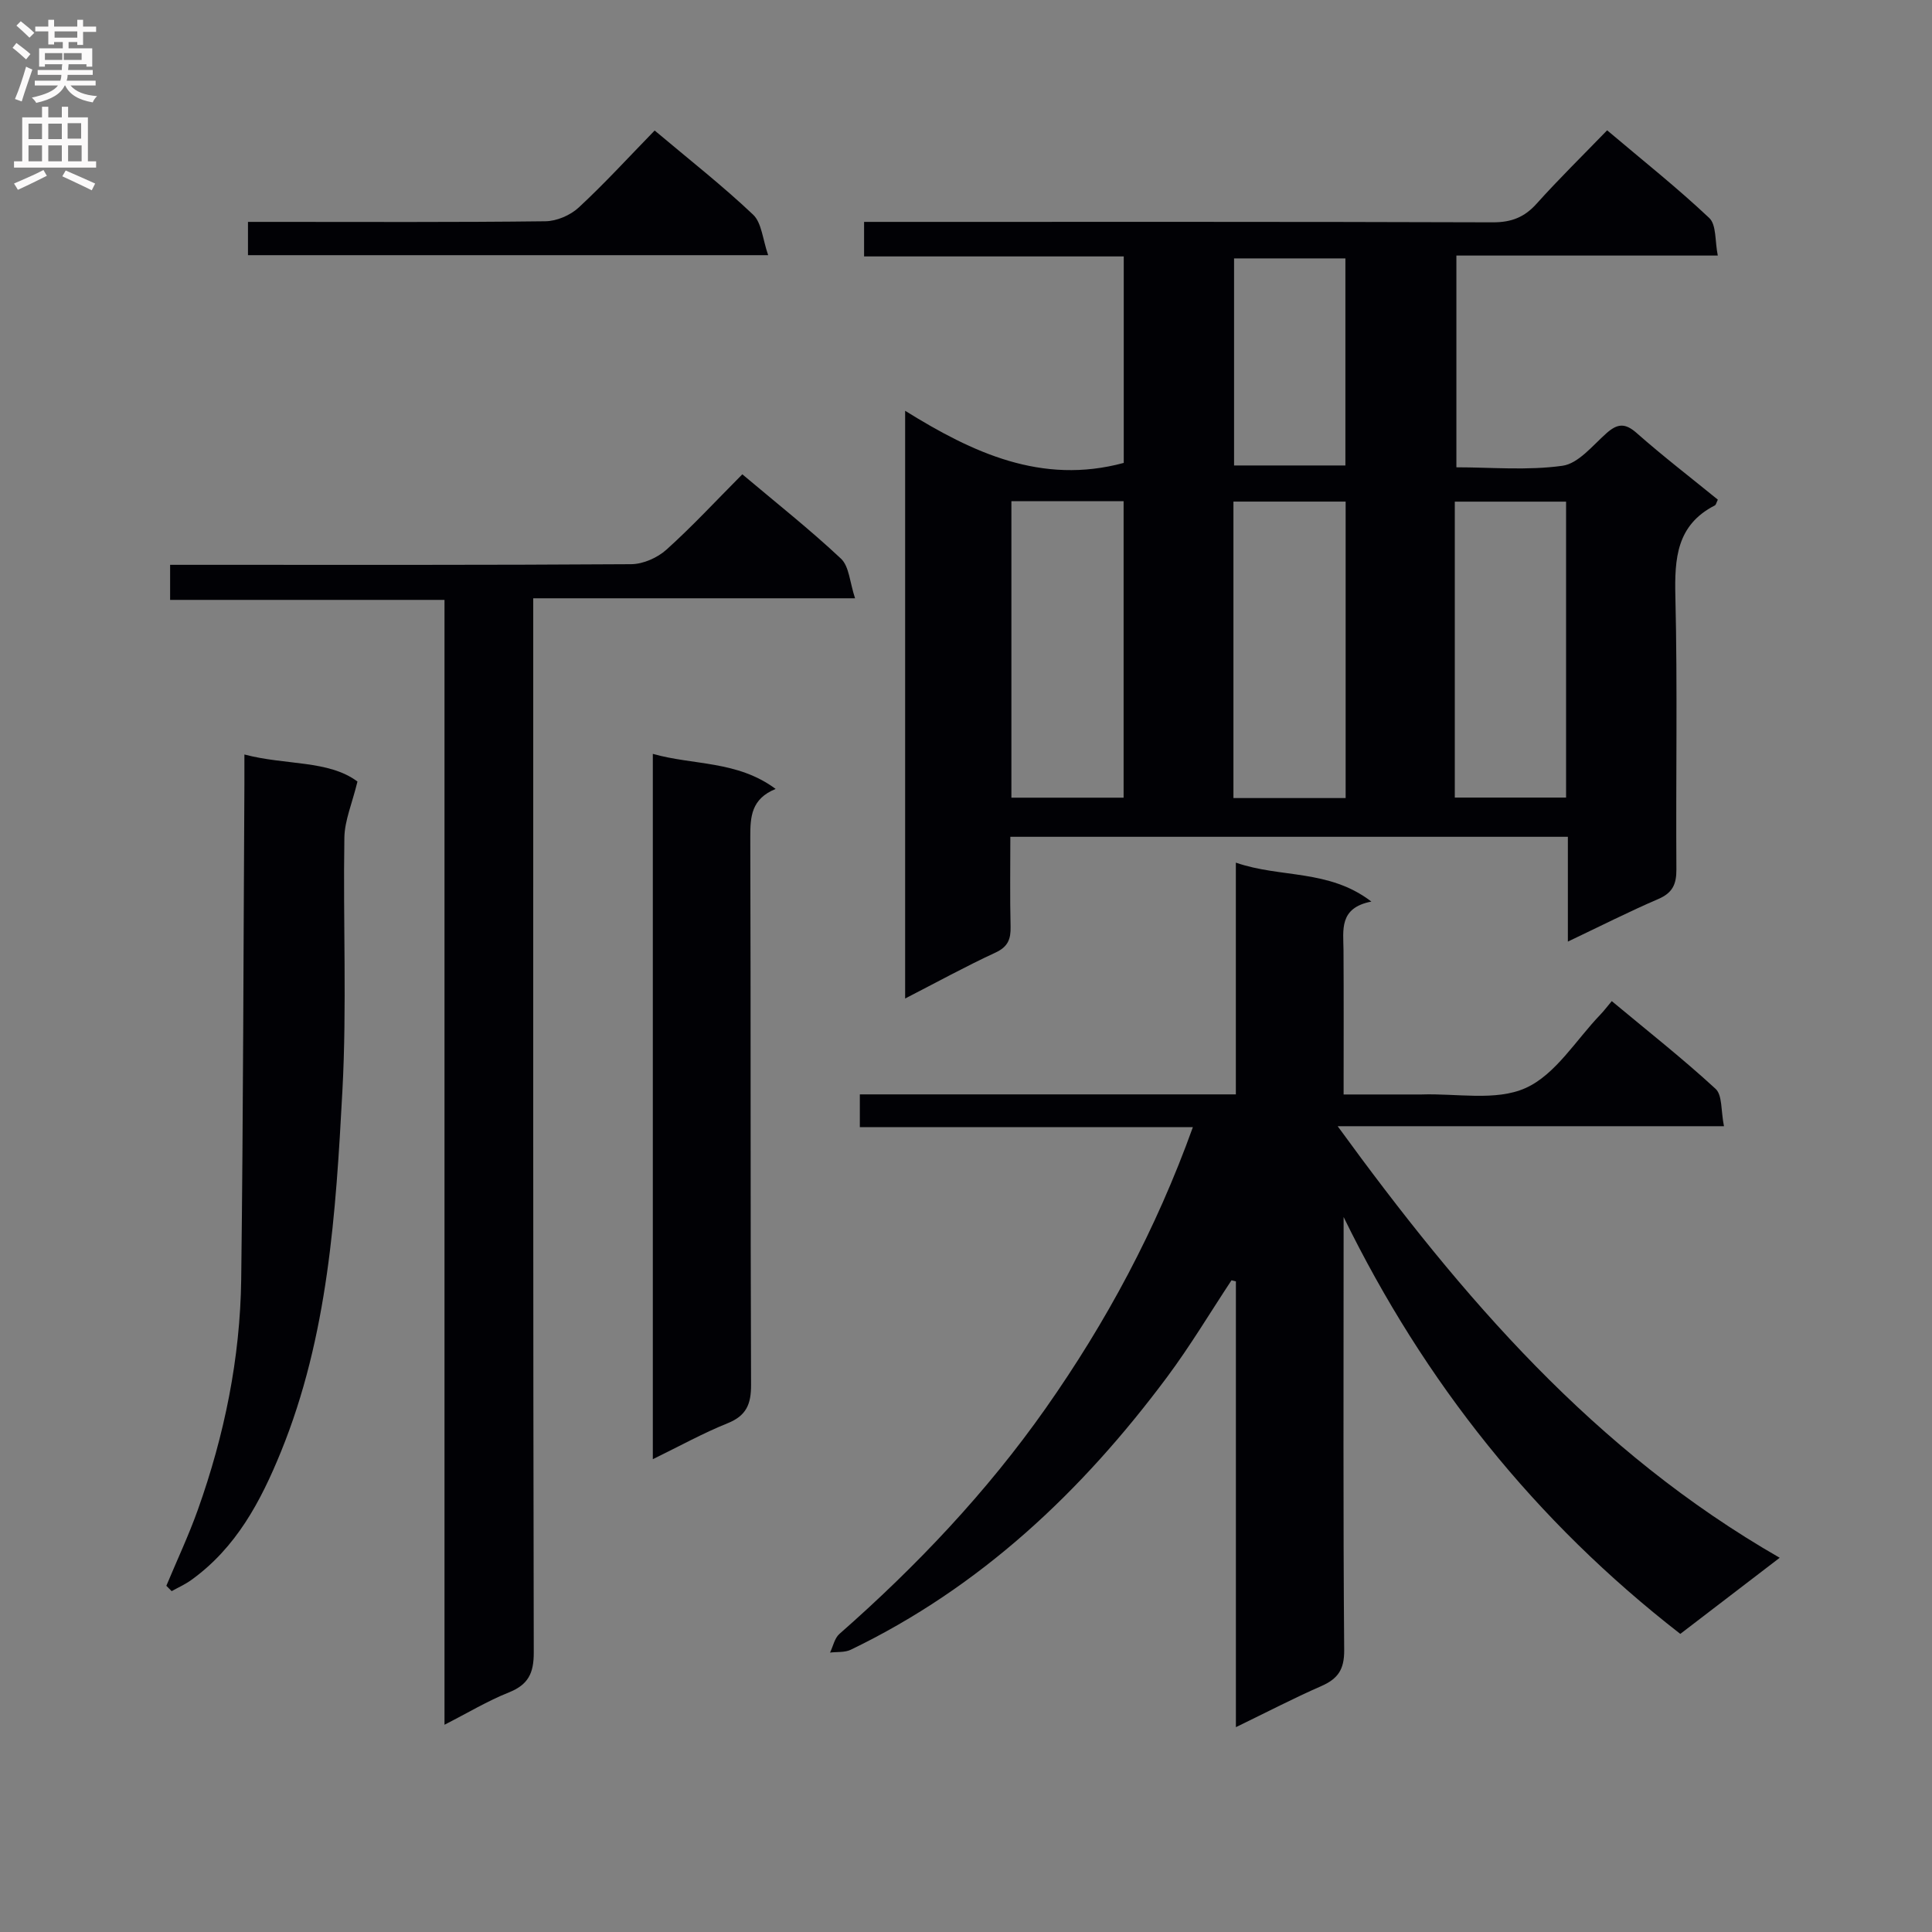 <svg enable-background="new 0 0 400 400" viewBox="0 0 400 400" xmlns="http://www.w3.org/2000/svg"><rect x="0" y="0" width="400" height="400" fill="#808080" stroke="none"/><g fill="#010105"><path d="m324.61 194.95c0-7.72 0-14.63 0-21.7-38.69 0-76.77 0-115.43 0 0 6.35-.1 12.47.05 18.58.06 2.59-.52 4.18-3.12 5.39-6.16 2.85-12.13 6.13-18.71 9.51 0-40.55 0-80.56 0-121.68 13.96 8.67 28.25 15.39 45.26 10.79 0-13.79 0-28.01 0-42.75-18 0-35.75 0-53.76 0 0-2.45 0-4.38 0-7.15h5.7c41.49 0 82.99-.05 124.48.09 3.84.01 6.55-1.05 9.08-3.88 4.55-5.07 9.43-9.85 14.58-15.17 7.4 6.26 14.54 11.92 21.15 18.16 1.5 1.42 1.15 4.79 1.76 7.77-18.46 0-36.07 0-54.12 0v43.84c7.2 0 14.7.7 21.97-.32 3.28-.46 6.22-4.17 9.06-6.7 2.26-2.01 3.85-2.24 6.29-.08 5.45 4.81 11.23 9.25 16.81 13.8-.31.63-.38 1.07-.62 1.19-7.93 4.07-8.36 10.98-8.17 18.88.45 18.82.08 37.66.21 56.49.02 3.07-.81 4.85-3.72 6.11-6.07 2.61-11.97 5.6-18.75 8.83zm-115.21-91.19v61.39h23.23c0-20.69 0-40.94 0-61.39-7.86 0-15.43 0-23.23 0zm69.2 61.47c0-20.61 0-40.86 0-61.38-7.91 0-15.59 0-23.23 0v61.38zm22.6-.1h23.04c0-20.7 0-40.93 0-61.27-7.88 0-15.4 0-23.04 0zm-22.65-111.63c-7.95 0-15.62 0-23.05 0v42.87h23.05c0-14.55 0-28.64 0-42.87z"/><path d="m368.47 322.52c-7.46 5.71-13.9 10.64-20.58 15.76-30.04-23.32-52.96-52.04-69.71-86.31v5.2c0 28.16-.11 56.32.12 84.48.03 4.02-1.31 5.94-4.77 7.45-5.71 2.5-11.25 5.39-17.65 8.49 0-31.31 0-61.8 0-92.3-.3-.07-.6-.15-.91-.22-4.43 6.7-8.56 13.62-13.35 20.05-17.62 23.66-38.61 43.49-65.48 56.44-1.24.6-2.85.41-4.29.59.63-1.3.94-2.98 1.94-3.86 15.95-14.01 30.52-29.38 42.71-46.72 12.52-17.81 22.83-36.95 30.47-58.2-23.17 0-45.86 0-68.95 0 0-2.4 0-4.26 0-6.79h77.85c0-16.21 0-31.78 0-47.98 9.29 3.23 19.21 1.29 28.06 8.06-6.76 1.31-5.8 5.89-5.77 10.15.06 9.65.02 19.31.02 29.79h15.09c.33 0 .67.01 1 0 7.27-.26 15.42 1.43 21.58-1.33 6.21-2.78 10.44-9.97 15.52-15.24.69-.72 1.29-1.52 2.33-2.76 7.42 6.18 14.7 11.91 21.49 18.16 1.43 1.31 1.09 4.54 1.74 7.74-26.67 0-52.52 0-79.98 0 25.87 35.56 53.18 67.34 91.52 89.35z"/><path d="m153.69 98.2c7.11 5.99 14.03 11.46 20.43 17.47 1.7 1.6 1.81 4.88 2.91 8.2-22.74 0-44.32 0-66.63 0v6.84c0 70.47-.04 140.95.11 211.42.01 4.3-1.14 6.66-5.16 8.27-4.41 1.76-8.52 4.24-13.32 6.69 0-77.9 0-155.12 0-232.89-19.08 0-37.8 0-56.81 0 0-2.61 0-4.66 0-7.26h5.5c29.99 0 59.98.07 89.97-.13 2.47-.02 5.43-1.33 7.29-3.01 5.32-4.78 10.19-10.05 15.71-15.6z"/><path d="m34.44 328.32c2.19-5.25 4.62-10.41 6.53-15.76 5.5-15.43 8.76-31.36 8.97-47.74.42-34.11.46-68.23.66-102.35.01-1.81 0-3.62 0-6.26 8.57 2.27 17.41 1.12 23.41 5.6-1.12 4.59-2.65 8.07-2.71 11.58-.29 17.48.53 35.01-.41 52.45-1.36 25.34-2.96 50.77-12.73 74.75-4.19 10.28-9.28 19.87-18.57 26.54-1.25.9-2.69 1.54-4.05 2.3-.37-.36-.74-.73-1.1-1.11z"/><path d="m135.16 302.11c0-48.92 0-97.17 0-146.03 8.4 2.39 17.47 1.35 25.43 7.26-5.05 2.06-5.26 5.74-5.25 9.95.12 37.8.01 75.61.16 113.41.02 4.02-.98 6.41-4.86 7.97-5.07 2.04-9.87 4.7-15.48 7.44z"/><path d="m135.54 27.02c7.31 6.15 14.12 11.49 20.38 17.42 1.79 1.69 1.97 5.09 3.12 8.39-36.61 0-71.98 0-107.7 0 0-2.03 0-4.1 0-6.89h5.17c18.81 0 37.62.1 56.43-.13 2.33-.03 5.14-1.24 6.86-2.83 5.37-4.97 10.31-10.39 15.74-15.96z"/></g><path d="m2.6 9.9.8-1c.9.7 1.9 1.4 2.9 2.3l-.9 1.1c-1.1-1-2-1.8-2.8-2.4zm.5 10.6c.9-2.1 1.6-4.3 2.3-6.7.4.2.8.4 1.3.6-.7 2.1-1.5 4.3-2.2 6.6zm.3-15.2.9-.9c1 .8 2 1.6 2.8 2.4l-1 1c-.9-.9-1.8-1.7-2.7-2.5zm12.6-1.2h1.2v1.4h2.7v1.1h-2.7v2.7h-1.2v-.6h-1.8v1.3h4.9v3.8h-1.2v-.5h-3.7c0 .4-.1.9-.1 1.2h5.1v1h-5.2c0 .5-.1.9-.2 1.2h6v1h-5.2c1.1 1.3 2.9 2 5.5 2.2-.4.4-.7.8-.9 1.3-2.9-.5-4.8-1.6-5.7-3.5h-.1c-.8 1.7-2.7 2.9-5.9 3.6-.2-.4-.6-.8-.9-1.1 2.8-.6 4.6-1.4 5.4-2.5h-4.8v-1h5.3c.1-.3.2-.7.2-1.2h-4.9v-1h5c0-.4 0-.8.1-1.2h-3.6v.5h-1.2v-3.8h4.9v-1.3h-1.8v.5h-1.2v-2.7h-2.7v-1h2.7v-1.4h1.2v1.4h4.8zm-6.7 8.3h3.6c0-.4 0-.9 0-1.4h-3.6zm1.9-4.6h4.8v-1.3h-4.7v1.3zm6.7 3.2h-4.7v1.4h3.7v-1.4z" fill="#fbfafa"/><path d="m8.7 22.1h1.3v2.2h2.8v-2.2h1.3v2.2h4.1v9.1h1.7v1.3h-17v-1.3h1.7v-9.1h4.1zm.3 13.1.7 1.2c-1.8.9-3.8 1.9-6 2.9-.2-.4-.5-.8-.8-1.3 2.3-1 4.4-1.9 6.1-2.8zm-3.1-6.4h2.8v-3.2h-2.8zm0 4.6h2.8v-3.3h-2.8zm4.1-4.6h2.8v-3.2h-2.8zm0 4.6h2.8v-3.3h-2.8zm3.6 1.9c2.1.9 4.1 1.8 6.1 2.7l-.7 1.4c-2.2-1.1-4.2-2-6.1-2.9zm3.2-9.8h-2.8v3.2h2.8v-3.1zm-2.7 7.9h2.8v-3.3h-2.8z" fill="#fbfafa"/></svg>